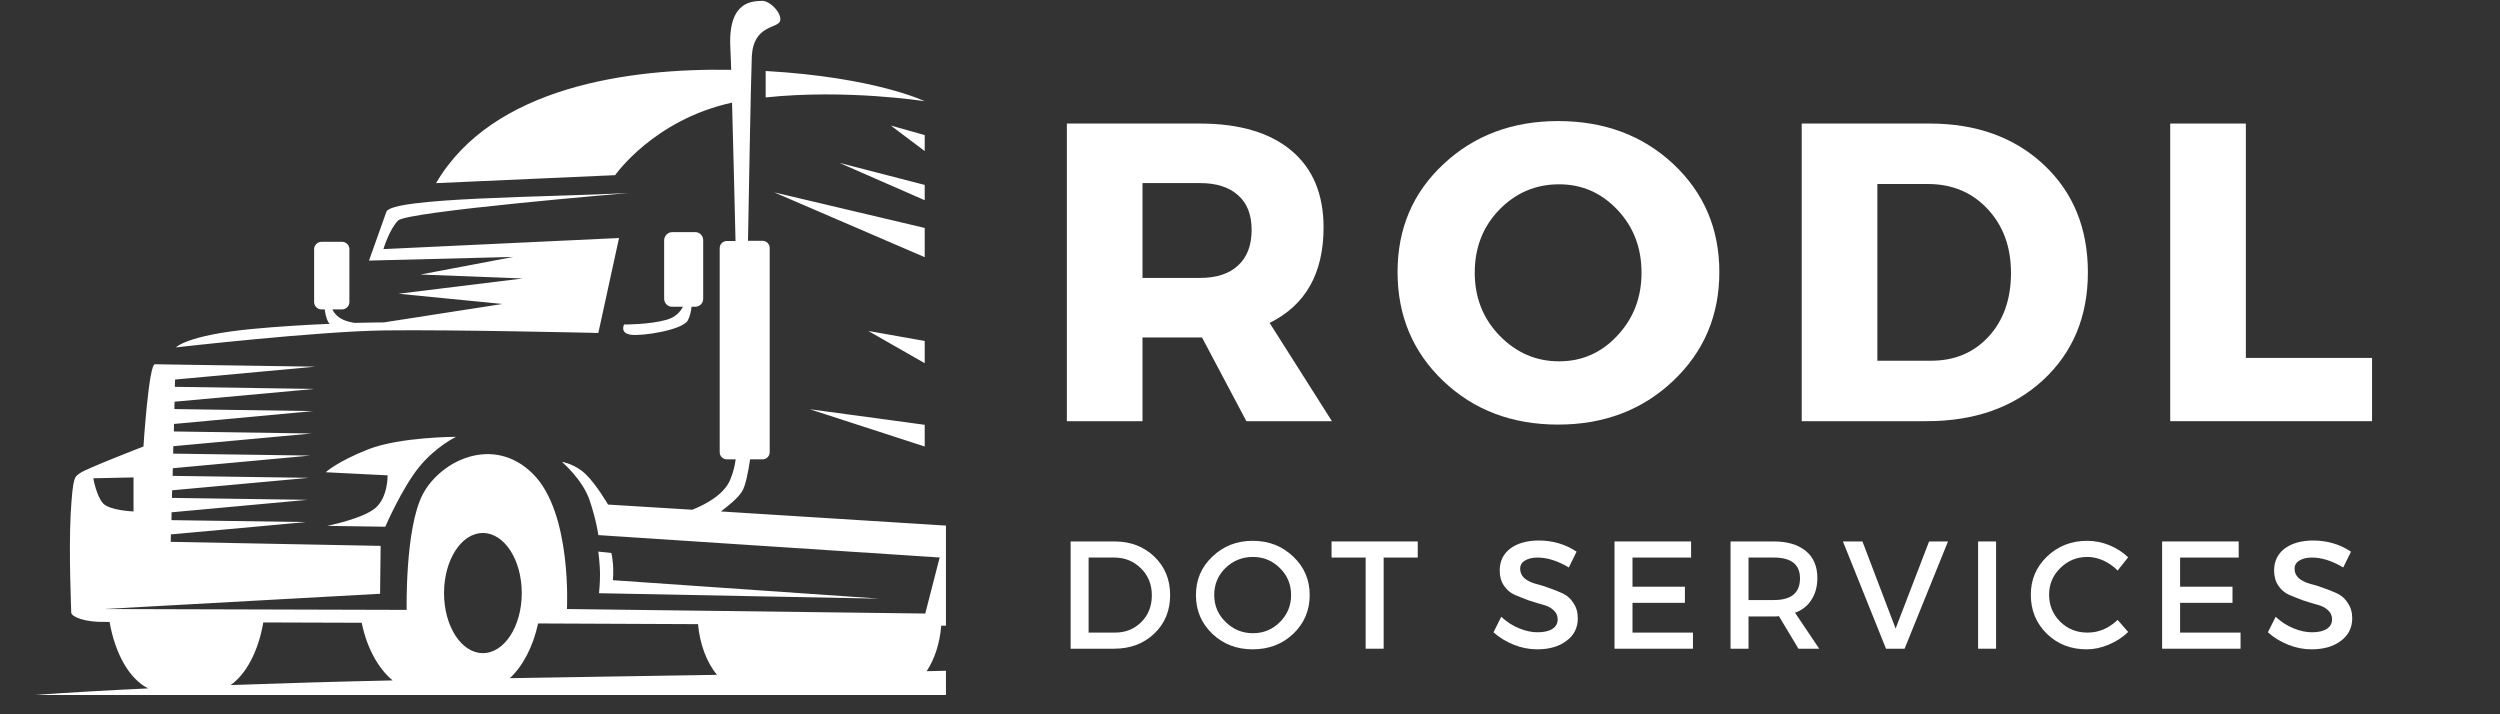 <svg xmlns="http://www.w3.org/2000/svg" xmlns:xlink="http://www.w3.org/1999/xlink" width="168" zoomAndPan="magnify" viewBox="0 0 126 36" height="48" preserveAspectRatio="xMidYMid meet" version="1.0"><rect x="0" y="0" width="126" height="36" fill="#333333" stroke="none"/><defs><g/><clipPath id="794a6be644"><path d="M 1.703 0 L 47.676 0 L 47.676 35.027 L 1.703 35.027 Z M 1.703 0 " clip-rule="nonzero"/></clipPath></defs><g clip-path="url(#794a6be644)"><path fill="#ffffff" d="M 6.73 24.062 L 4.703 24.105 C 4.703 24.105 4.859 25.008 5.199 25.375 C 5.543 25.734 6.73 25.777 6.73 25.777 Z M 58.246 28.84 C 59.059 28.84 59.723 29.863 59.723 31.125 C 59.723 32.383 59.059 33.41 58.246 33.41 C 57.43 33.41 56.766 32.383 56.766 31.125 C 56.766 29.863 57.422 28.84 58.246 28.84 Z M 77.82 30.18 C 77.18 30.18 76.672 30.977 76.672 31.957 C 76.672 32.938 77.188 33.73 77.82 33.73 C 78.457 33.73 78.965 32.938 78.965 31.957 C 78.965 30.977 78.449 30.18 77.82 30.18 Z M 53.18 28.445 C 52.312 28.445 51.602 29.531 51.602 30.879 C 51.602 32.219 52.312 33.312 53.18 33.312 C 54.043 33.312 54.754 32.227 54.754 30.879 C 54.746 29.539 54.043 28.445 53.18 28.445 Z M 24.336 26.863 C 23.254 26.863 22.379 28.219 22.379 29.891 C 22.379 31.562 23.254 32.918 24.336 32.918 C 25.422 32.918 26.297 31.562 26.297 29.891 C 26.297 28.219 25.422 26.863 24.336 26.863 Z M 81.52 30.469 C 80.926 30.469 80.445 31.211 80.445 32.141 C 80.445 33.059 80.926 33.812 81.52 33.812 C 82.113 33.812 82.598 33.066 82.598 32.141 C 82.598 31.211 82.113 30.469 81.52 30.469 Z M 16.488 26.504 L 19.418 26.547 C 19.418 26.547 20.258 24.605 21.117 23.547 C 21.977 22.488 22.988 22.016 22.988 22.016 C 22.988 22.016 20.172 22.016 18.562 22.645 C 16.961 23.277 16.418 23.801 16.418 23.801 L 19.535 23.957 C 19.535 23.957 19.559 25.062 18.922 25.602 C 18.289 26.145 16.488 26.504 16.488 26.504 Z M 38.59 4.91 C 42.676 4.48 46.605 5.102 46.605 5.102 C 46.605 5.102 44.129 3.895 38.59 3.578 Z M 46.605 6.809 L 44.898 6.328 L 46.605 7.613 Z M 46.605 9.32 L 42.301 8.207 L 46.605 10.09 Z M 46.605 11.488 L 39.02 9.695 L 46.605 12.961 Z M 46.605 17.184 L 43.762 16.68 L 46.605 18.305 Z M 46.605 22.504 L 46.605 21.41 L 40.812 20.625 Z M 30.156 27.801 C 30.156 27.801 30.242 28.492 30.242 28.938 C 30.242 29.391 30.191 29.898 30.191 29.898 L 44.324 30.172 L 30.891 29.242 C 30.891 29.242 30.934 28.727 30.883 28.324 C 30.84 27.922 30.812 27.871 30.812 27.871 Z M 33.883 11.699 L 35.039 11.699 C 35.266 11.699 35.441 11.883 35.441 12.102 L 35.441 15.059 C 35.441 15.285 35.258 15.461 35.039 15.461 L 34.855 15.461 C 34.828 15.688 34.777 15.934 34.672 16.137 C 34.426 16.633 32.379 16.949 31.801 16.871 C 31.223 16.793 31.453 16.355 31.453 16.355 C 31.453 16.355 32.738 16.363 33.594 16.117 C 34.059 15.988 34.297 15.699 34.418 15.461 L 33.875 15.461 C 33.648 15.461 33.473 15.277 33.473 15.059 L 33.473 12.102 C 33.48 11.883 33.664 11.699 33.883 11.699 Z M 46.703 33.828 C 47.457 33.812 48.207 33.793 48.953 33.777 C 48.559 33.191 48.277 32.41 48.191 31.535 L 47.438 31.535 C 47.367 32.418 47.105 33.223 46.703 33.828 Z M 25.695 34.18 C 29.148 34.117 32.648 34.074 36.133 34.012 C 35.625 33.391 35.273 32.488 35.18 31.457 L 27.121 31.422 C 26.867 32.586 26.359 33.566 25.695 34.18 Z M 11.625 34.527 C 14.273 34.434 17.004 34.352 19.789 34.293 C 19.051 33.68 18.484 32.637 18.23 31.387 L 13.27 31.371 C 13.023 32.812 12.41 33.977 11.625 34.527 Z M 81.992 34.695 C 84.406 34.789 86.812 34.906 89.238 35.027 C 60.074 35.027 30.898 35.027 1.734 35.027 C 3.574 34.895 5.488 34.789 7.469 34.695 C 6.539 34.238 5.805 32.973 5.523 31.344 L 5.332 31.344 C 4.23 31.371 3.59 31.07 3.59 30.871 C 3.59 30.668 3.461 27.887 3.562 25.902 C 3.68 23.914 3.766 24.062 4.035 23.844 C 4.309 23.633 7.23 22.504 7.23 22.504 C 7.23 22.504 7.5 18.332 7.809 18.359 L 8.824 18.375 L 15.895 18.48 L 8.824 19.129 L 8.812 19.496 L 15.848 19.602 L 8.797 20.246 L 8.789 20.617 L 15.781 20.719 L 8.77 21.367 L 8.762 21.746 L 15.711 21.848 L 8.734 22.488 L 8.727 22.863 L 15.641 22.961 L 8.711 23.598 L 8.699 23.984 L 15.57 24.082 L 8.676 24.711 L 8.664 25.094 L 15.5 25.191 L 8.648 25.82 L 8.641 26.215 L 15.43 26.312 L 8.613 26.934 L 8.605 27.309 L 19.184 27.512 L 19.156 29.926 L 5.234 30.695 L 20.496 30.738 C 20.496 30.738 20.41 26.625 21.309 24.91 C 22.219 23.188 24.887 21.918 26.855 23.879 C 28.836 25.84 28.574 30.695 28.574 30.695 L 46.633 30.922 L 47.359 28.098 L 30.156 26.969 C 30.156 26.969 30.07 26.27 29.719 25.219 C 29.367 24.168 28.32 23.277 28.32 23.277 C 28.32 23.277 28.984 23.379 29.527 23.906 C 30.07 24.438 30.645 25.43 30.645 25.43 L 34.891 25.691 C 35.547 25.43 36.465 24.945 36.789 24.211 C 36.945 23.852 37.035 23.484 37.078 23.152 L 36.633 23.152 C 36.43 23.152 36.273 22.988 36.273 22.793 L 36.273 12.504 C 36.273 12.305 36.438 12.145 36.633 12.145 L 37.07 12.145 C 37.043 10.93 36.965 7.719 36.895 5.172 C 32.938 6.039 31.004 8.828 31.004 8.828 L 21.977 9.23 C 24.82 4.367 31.715 3.43 36.852 3.52 C 36.832 3.027 36.824 2.617 36.805 2.301 C 36.719 0 37.98 0.07 38.391 0.043 C 38.793 0.016 39.43 0.672 39.316 1.059 C 39.203 1.445 37.961 1.242 37.891 2.859 C 37.84 4.199 37.734 10.125 37.699 12.137 L 38.434 12.137 C 38.637 12.137 38.793 12.305 38.793 12.496 L 38.793 22.793 C 38.793 22.996 38.625 23.152 38.434 23.152 L 37.805 23.152 C 37.707 23.801 37.578 24.492 37.391 24.781 C 37.191 25.094 36.734 25.48 36.332 25.777 L 48.777 26.559 L 48.777 25.629 L 48.008 25.113 L 48.008 6.152 L 51.262 5.871 L 84.793 16.207 L 51.262 7.281 L 51.262 8.129 L 70.758 13.668 L 51.254 9.406 L 51.254 10.527 L 66.73 14.535 L 51.254 11.762 L 51.254 12.59 L 80.434 19.504 L 51.254 13.52 L 51.254 18.027 L 80.398 23.242 L 51.254 19.066 L 51.254 22.043 L 83.105 26.383 L 51.254 23.258 L 51.254 24.746 L 85.703 28.457 L 82.262 29.777 C 82.781 30.258 83.121 31.133 83.121 32.121 C 83.129 33.305 82.656 34.301 81.992 34.695 Z M 78.492 34.562 L 79.043 34.582 C 78.945 34.504 78.852 34.414 78.762 34.309 C 78.676 34.406 78.59 34.492 78.492 34.562 Z M 73.25 34.398 C 73.848 34.414 74.449 34.434 75.043 34.449 C 74.582 34.004 74.238 33.258 74.16 32.383 L 74.012 32.383 C 73.969 33.215 73.68 33.941 73.25 34.398 Z M 59.559 34.031 C 61.605 34.082 63.66 34.133 65.707 34.188 C 65.297 33.652 65.035 32.848 65.035 31.957 C 65.035 30.723 65.523 29.672 66.223 29.242 L 60.031 29.031 C 60.293 29.629 60.441 30.355 60.441 31.125 C 60.449 32.297 60.098 33.34 59.559 34.031 Z M 31.672 9.73 C 27.602 9.941 19.719 9.949 19.473 10.676 L 18.598 13.133 L 25.867 12.949 L 21.195 13.836 L 26.34 14.035 L 20.086 14.805 L 25.324 15.32 L 19.34 16.25 C 19.34 16.25 18.762 16.25 17.863 16.273 C 17.73 16.25 17.609 16.223 17.496 16.188 C 17.074 16.066 16.855 15.812 16.75 15.594 L 17.242 15.594 C 17.441 15.594 17.609 15.426 17.609 15.227 L 17.609 12.555 C 17.609 12.355 17.441 12.188 17.242 12.188 L 16.199 12.188 C 16 12.188 15.832 12.355 15.832 12.555 L 15.832 15.227 C 15.832 15.426 16 15.594 16.199 15.594 L 16.367 15.594 C 16.391 15.793 16.438 16.023 16.531 16.207 C 16.551 16.242 16.586 16.285 16.621 16.32 C 15.465 16.371 14.066 16.449 12.684 16.582 C 9.41 16.898 8.867 17.508 8.867 17.508 C 8.867 17.508 16 16.695 19.41 16.652 C 22.824 16.609 30.156 16.781 30.156 16.781 L 31.199 11.996 L 19.324 12.555 C 19.324 12.555 19.621 11.559 20.066 11.113 C 20.523 10.656 31.672 9.73 31.672 9.73 Z M 31.672 9.73 " fill-opacity="1" fill-rule="evenodd"/></g><g fill="#ffffff" fill-opacity="1"><g transform="translate(53.241, 32.695)"><g><path d="M 0.719 -5.406 L 2.938 -5.406 C 3.738 -5.406 4.406 -5.148 4.938 -4.641 C 5.469 -4.129 5.734 -3.484 5.734 -2.703 C 5.734 -1.922 5.469 -1.273 4.938 -0.766 C 4.406 -0.254 3.727 0 2.906 0 L 0.719 0 Z M 1.625 -4.594 L 1.625 -0.812 L 2.953 -0.812 C 3.484 -0.812 3.926 -0.988 4.281 -1.344 C 4.633 -1.695 4.812 -2.145 4.812 -2.688 C 4.812 -3.238 4.629 -3.691 4.266 -4.047 C 3.898 -4.41 3.453 -4.594 2.922 -4.594 Z M 1.625 -4.594 "/></g></g></g><g fill="#ffffff" fill-opacity="1"><g transform="translate(60.009, 32.695)"><g><path d="M 1.094 -4.641 C 1.645 -5.172 2.32 -5.438 3.125 -5.438 C 3.938 -5.438 4.617 -5.172 5.172 -4.641 C 5.723 -4.117 6 -3.473 6 -2.703 C 6 -1.93 5.723 -1.281 5.172 -0.75 C 4.617 -0.227 3.938 0.031 3.125 0.031 C 2.32 0.031 1.645 -0.227 1.094 -0.75 C 0.539 -1.281 0.266 -1.93 0.266 -2.703 C 0.266 -3.473 0.539 -4.117 1.094 -4.641 Z M 3.141 -4.625 C 2.598 -4.625 2.133 -4.438 1.75 -4.062 C 1.375 -3.695 1.188 -3.242 1.188 -2.703 C 1.188 -2.172 1.379 -1.719 1.766 -1.344 C 2.148 -0.969 2.609 -0.781 3.141 -0.781 C 3.672 -0.781 4.125 -0.969 4.5 -1.344 C 4.875 -1.719 5.062 -2.172 5.062 -2.703 C 5.062 -3.242 4.875 -3.695 4.5 -4.062 C 4.125 -4.438 3.672 -4.625 3.141 -4.625 Z M 3.141 -4.625 "/></g></g></g><g fill="#ffffff" fill-opacity="1"><g transform="translate(67.048, 32.695)"><g><path d="M 4.406 -4.594 L 2.688 -4.594 L 2.688 0 L 1.781 0 L 1.781 -4.594 L 0.062 -4.594 L 0.062 -5.406 L 4.406 -5.406 Z M 4.406 -4.594 "/></g></g></g><g fill="#ffffff" fill-opacity="1"><g transform="translate(72.3, 32.695)"><g/></g></g><g fill="#ffffff" fill-opacity="1"><g transform="translate(75.069, 32.695)"><g><path d="M 2.484 -5.453 C 3.191 -5.453 3.828 -5.266 4.391 -4.891 L 4 -4.094 C 3.445 -4.426 2.922 -4.594 2.422 -4.594 C 2.148 -4.594 1.938 -4.539 1.781 -4.438 C 1.625 -4.344 1.547 -4.207 1.547 -4.031 C 1.547 -3.852 1.613 -3.695 1.75 -3.562 C 1.895 -3.438 2.078 -3.344 2.297 -3.281 C 2.516 -3.227 2.75 -3.156 3 -3.062 C 3.25 -2.977 3.484 -2.883 3.703 -2.781 C 3.922 -2.676 4.098 -2.516 4.234 -2.297 C 4.379 -2.086 4.453 -1.832 4.453 -1.531 C 4.453 -1.051 4.258 -0.672 3.875 -0.391 C 3.5 -0.109 3.008 0.031 2.406 0.031 C 2 0.031 1.602 -0.047 1.219 -0.203 C 0.832 -0.359 0.492 -0.566 0.203 -0.828 L 0.594 -1.609 C 0.863 -1.359 1.16 -1.164 1.484 -1.031 C 1.816 -0.895 2.129 -0.828 2.422 -0.828 C 2.742 -0.828 2.992 -0.883 3.172 -1 C 3.348 -1.113 3.438 -1.273 3.438 -1.484 C 3.438 -1.672 3.363 -1.828 3.219 -1.953 C 3.082 -2.078 2.906 -2.164 2.688 -2.219 C 2.469 -2.281 2.227 -2.352 1.969 -2.438 C 1.719 -2.531 1.484 -2.625 1.266 -2.719 C 1.055 -2.812 0.879 -2.961 0.734 -3.172 C 0.586 -3.391 0.516 -3.645 0.516 -3.938 C 0.516 -4.406 0.691 -4.773 1.047 -5.047 C 1.41 -5.316 1.891 -5.453 2.484 -5.453 Z M 2.484 -5.453 "/></g></g></g><g fill="#ffffff" fill-opacity="1"><g transform="translate(80.653, 32.695)"><g><path d="M 4.578 -4.594 L 1.625 -4.594 L 1.625 -3.125 L 4.266 -3.125 L 4.266 -2.312 L 1.625 -2.312 L 1.625 -0.812 L 4.672 -0.812 L 4.672 0 L 0.719 0 L 0.719 -5.406 L 4.578 -5.406 Z M 4.578 -4.594 "/></g></g></g><g fill="#ffffff" fill-opacity="1"><g transform="translate(86.501, 32.695)"><g><path d="M 4.141 0 L 3.156 -1.641 C 3.102 -1.629 3.02 -1.625 2.906 -1.625 L 1.625 -1.625 L 1.625 0 L 0.719 0 L 0.719 -5.406 L 2.906 -5.406 C 3.594 -5.406 4.129 -5.242 4.516 -4.922 C 4.898 -4.609 5.094 -4.156 5.094 -3.562 C 5.094 -3.133 4.992 -2.77 4.797 -2.469 C 4.609 -2.164 4.332 -1.945 3.969 -1.812 L 5.188 0 Z M 1.625 -2.453 L 2.906 -2.453 C 3.781 -2.453 4.219 -2.816 4.219 -3.547 C 4.219 -4.242 3.781 -4.594 2.906 -4.594 L 1.625 -4.594 Z M 1.625 -2.453 "/></g></g></g><g fill="#ffffff" fill-opacity="1"><g transform="translate(92.867, 32.695)"><g><path d="M 3.125 0 L 2.188 0 L 0.016 -5.406 L 1 -5.406 L 2.672 -1.016 L 4.359 -5.406 L 5.312 -5.406 Z M 3.125 0 "/></g></g></g><g fill="#ffffff" fill-opacity="1"><g transform="translate(98.977, 32.695)"><g><path d="M 1.625 0 L 0.719 0 L 0.719 -5.406 L 1.625 -5.406 Z M 1.625 0 "/></g></g></g><g fill="#ffffff" fill-opacity="1"><g transform="translate(102.087, 32.695)"><g><path d="M 3.109 -5.438 C 3.492 -5.438 3.863 -5.363 4.219 -5.219 C 4.582 -5.07 4.898 -4.867 5.172 -4.609 L 4.641 -3.938 C 4.441 -4.145 4.207 -4.312 3.938 -4.438 C 3.664 -4.562 3.395 -4.625 3.125 -4.625 C 2.582 -4.625 2.125 -4.438 1.75 -4.062 C 1.375 -3.695 1.188 -3.25 1.188 -2.719 C 1.188 -2.188 1.375 -1.734 1.75 -1.359 C 2.125 -0.992 2.582 -0.812 3.125 -0.812 C 3.688 -0.812 4.191 -1.023 4.641 -1.453 L 5.172 -0.844 C 4.891 -0.57 4.562 -0.359 4.188 -0.203 C 3.82 -0.047 3.453 0.031 3.078 0.031 C 2.285 0.031 1.617 -0.227 1.078 -0.75 C 0.535 -1.281 0.266 -1.938 0.266 -2.719 C 0.266 -3.477 0.535 -4.117 1.078 -4.641 C 1.629 -5.172 2.305 -5.438 3.109 -5.438 Z M 3.109 -5.438 "/></g></g></g><g fill="#ffffff" fill-opacity="1"><g transform="translate(108.252, 32.695)"><g><path d="M 4.578 -4.594 L 1.625 -4.594 L 1.625 -3.125 L 4.266 -3.125 L 4.266 -2.312 L 1.625 -2.312 L 1.625 -0.812 L 4.672 -0.812 L 4.672 0 L 0.719 0 L 0.719 -5.406 L 4.578 -5.406 Z M 4.578 -4.594 "/></g></g></g><g fill="#ffffff" fill-opacity="1"><g transform="translate(114.099, 32.695)"><g><path d="M 2.484 -5.453 C 3.191 -5.453 3.828 -5.266 4.391 -4.891 L 4 -4.094 C 3.445 -4.426 2.922 -4.594 2.422 -4.594 C 2.148 -4.594 1.938 -4.539 1.781 -4.438 C 1.625 -4.344 1.547 -4.207 1.547 -4.031 C 1.547 -3.852 1.613 -3.695 1.75 -3.562 C 1.895 -3.438 2.078 -3.344 2.297 -3.281 C 2.516 -3.227 2.75 -3.156 3 -3.062 C 3.25 -2.977 3.484 -2.883 3.703 -2.781 C 3.922 -2.676 4.098 -2.516 4.234 -2.297 C 4.379 -2.086 4.453 -1.832 4.453 -1.531 C 4.453 -1.051 4.258 -0.672 3.875 -0.391 C 3.5 -0.109 3.008 0.031 2.406 0.031 C 2 0.031 1.602 -0.047 1.219 -0.203 C 0.832 -0.359 0.492 -0.566 0.203 -0.828 L 0.594 -1.609 C 0.863 -1.359 1.16 -1.164 1.484 -1.031 C 1.816 -0.895 2.129 -0.828 2.422 -0.828 C 2.742 -0.828 2.992 -0.883 3.172 -1 C 3.348 -1.113 3.438 -1.273 3.438 -1.484 C 3.438 -1.672 3.363 -1.828 3.219 -1.953 C 3.082 -2.078 2.906 -2.164 2.688 -2.219 C 2.469 -2.281 2.227 -2.352 1.969 -2.438 C 1.719 -2.531 1.484 -2.625 1.266 -2.719 C 1.055 -2.812 0.879 -2.961 0.734 -3.172 C 0.586 -3.391 0.516 -3.645 0.516 -3.938 C 0.516 -4.406 0.691 -4.773 1.047 -5.047 C 1.41 -5.316 1.891 -5.453 2.484 -5.453 Z M 2.484 -5.453 "/></g></g></g><g fill="#ffffff" fill-opacity="1"><g transform="translate(52.27, 21.227)"><g><path d="M 10.547 0 L 8.312 -4.219 L 5.312 -4.219 L 5.312 0 L 1.5 0 L 1.5 -15 L 8.203 -15 C 10.191 -15 11.727 -14.547 12.812 -13.641 C 13.895 -12.734 14.438 -11.441 14.438 -9.766 C 14.438 -7.453 13.531 -5.848 11.719 -4.953 L 14.859 0 Z M 5.312 -7.219 L 8.203 -7.219 C 9.035 -7.219 9.676 -7.426 10.125 -7.844 C 10.582 -8.258 10.812 -8.859 10.812 -9.641 C 10.812 -10.41 10.582 -10.992 10.125 -11.391 C 9.676 -11.797 9.035 -12 8.203 -12 L 5.312 -12 Z M 5.312 -7.219 "/></g></g></g><g fill="#ffffff" fill-opacity="1"><g transform="translate(69.921, 21.227)"><g><path d="M 8.609 -15.125 C 10.941 -15.125 12.879 -14.398 14.422 -12.953 C 15.961 -11.504 16.734 -9.691 16.734 -7.516 C 16.734 -5.328 15.957 -3.5 14.406 -2.031 C 12.852 -0.562 10.922 0.172 8.609 0.172 C 6.297 0.172 4.367 -0.555 2.828 -2.016 C 1.285 -3.484 0.516 -5.316 0.516 -7.516 C 0.516 -9.703 1.285 -11.516 2.828 -12.953 C 4.367 -14.398 6.297 -15.125 8.609 -15.125 Z M 8.656 -11.938 C 7.477 -11.938 6.473 -11.508 5.641 -10.656 C 4.816 -9.801 4.406 -8.742 4.406 -7.484 C 4.406 -6.234 4.82 -5.176 5.656 -4.312 C 6.5 -3.445 7.5 -3.016 8.656 -3.016 C 9.812 -3.016 10.789 -3.445 11.594 -4.312 C 12.406 -5.176 12.812 -6.234 12.812 -7.484 C 12.812 -8.742 12.406 -9.801 11.594 -10.656 C 10.789 -11.508 9.812 -11.938 8.656 -11.938 Z M 8.656 -11.938 "/></g></g></g><g fill="#ffffff" fill-opacity="1"><g transform="translate(89.307, 21.227)"><g><path d="M 1.5 -15 L 7.953 -15 C 10.305 -15 12.223 -14.305 13.703 -12.922 C 15.18 -11.535 15.922 -9.727 15.922 -7.5 C 15.922 -5.281 15.172 -3.473 13.672 -2.078 C 12.172 -0.691 10.211 0 7.797 0 L 1.5 0 Z M 5.312 -11.953 L 5.312 -3.047 L 8.031 -3.047 C 9.207 -3.047 10.172 -3.453 10.922 -4.266 C 11.672 -5.086 12.047 -6.156 12.047 -7.469 C 12.047 -8.789 11.648 -9.867 10.859 -10.703 C 10.078 -11.535 9.078 -11.953 7.859 -11.953 Z M 5.312 -11.953 "/></g></g></g><g fill="#ffffff" fill-opacity="1"><g transform="translate(107.879, 21.227)"><g><path d="M 5.312 -3.188 L 11.672 -3.188 L 11.672 0 L 1.5 0 L 1.5 -15 L 5.312 -15 Z M 5.312 -3.188 "/></g></g></g></svg>